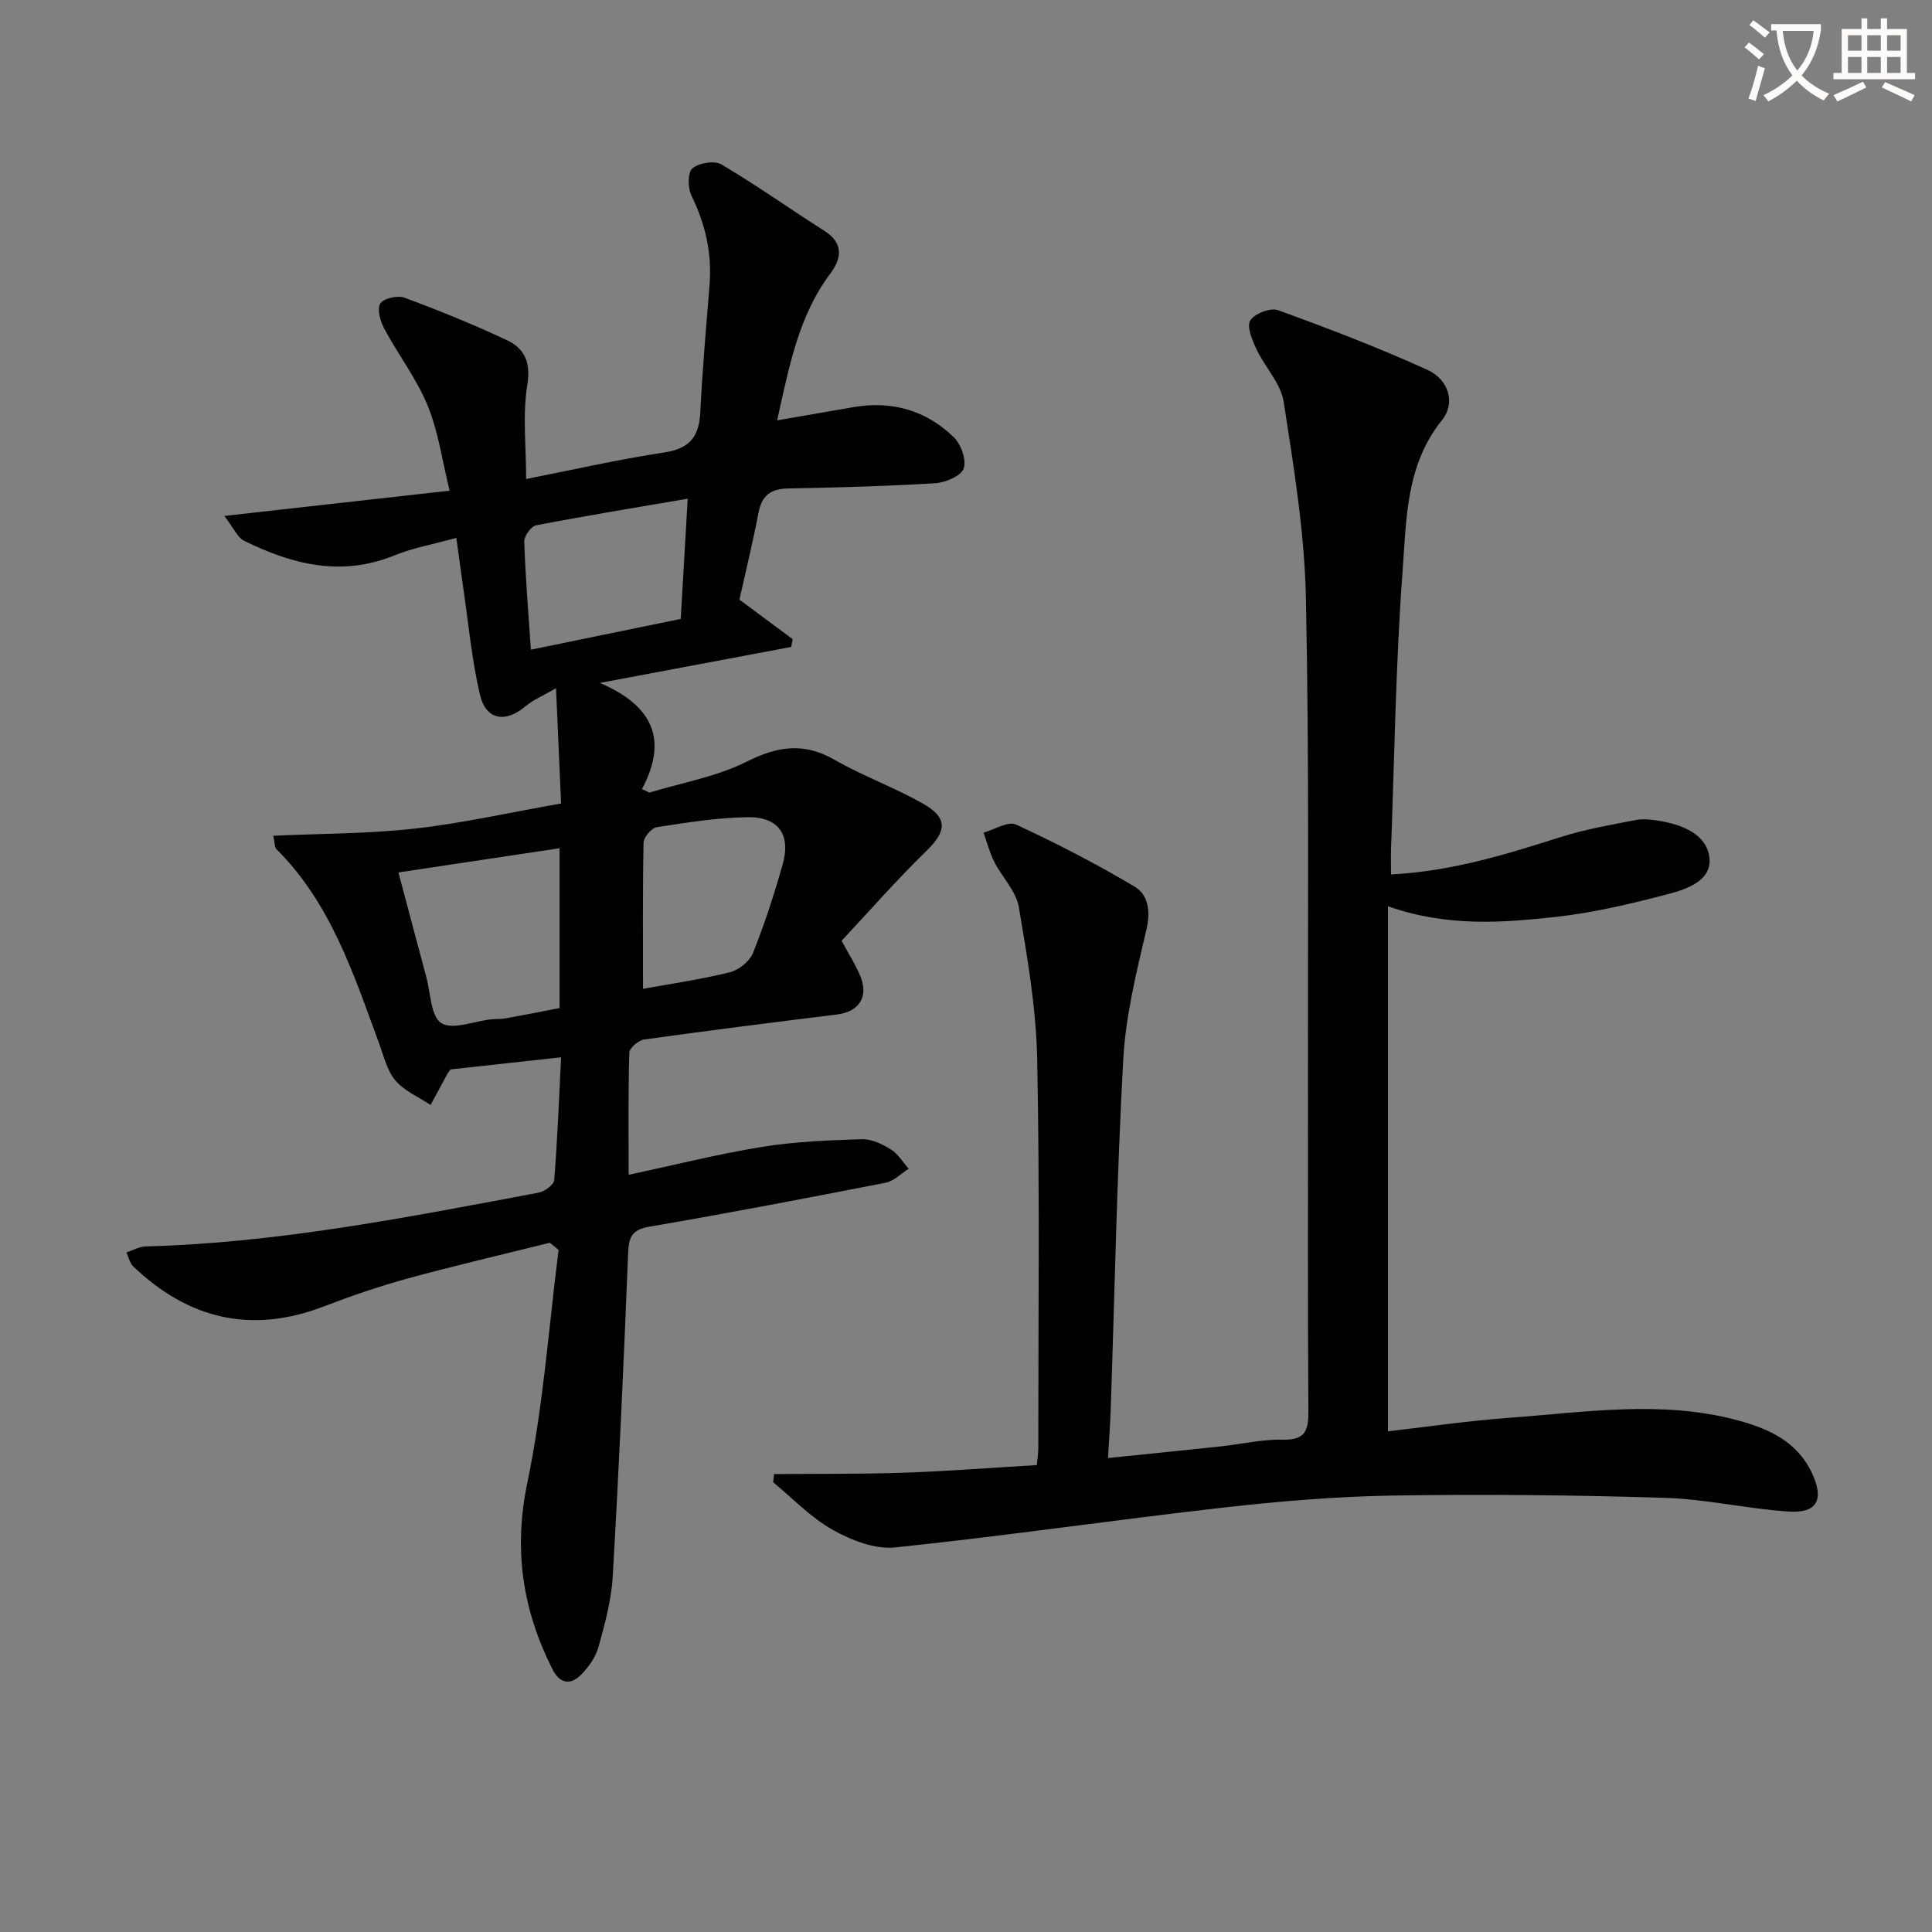 <svg enable-background="new 0 0 400 400" viewBox="0 0 400 400" xmlns="http://www.w3.org/2000/svg"><rect x="0" y="0" width="400" height="400" fill="#808080" stroke="none"/><path d="m362.1 8.8c1.1.8 2.1 1.6 3.1 2.4l-1 1.1c-1.3-1.1-2.3-2-3-2.5zm1.9 4.8c.5.2.9.4 1.4.5-.6 2.3-1.3 4.5-1.9 6.8l-1.5-.5c.8-2.1 1.4-4.3 2-6.8zm-1-9.4c1.3.9 2.4 1.8 3.4 2.5l-1 1.1c-1.4-1.2-2.4-2.1-3.2-2.6zm3.7 2.2v-1.4h10.3v1.2c-.5 3.6-1.8 6.8-4 9.4 1.5 1.6 3.4 2.8 5.7 3.8-.3.4-.7.8-1.1 1.4-2.3-1.1-4.1-2.5-5.6-4.1-1.6 1.6-3.6 3.1-5.9 4.3-.3-.5-.7-.9-1-1.3 2.4-1.1 4.4-2.5 6-4.1-1.9-2.5-3-5.6-3.3-9.3h-1.1zm8.8 0h-6.4c.3 3.3 1.3 6 3 8.2 2-2.3 3.1-5.1 3.4-8.2z" fill="#fcfbfa"/><path d="m385.3 3.8h1.3v2.2h2.8v-2.2h1.3v2.2h4.1v9.1h1.7v1.3h-16.9v-1.3h1.7v-9.1h4.1v-2.2zm.4 13.1.7 1.2c-1.8.9-3.8 1.9-6 2.9-.2-.4-.5-.8-.8-1.3 2.3-1 4.3-1.9 6.1-2.8zm-3.1-6.4h2.8v-3.2h-2.8zm0 4.6h2.8v-3.3h-2.8zm4-4.6h2.8v-3.2h-2.8zm0 4.6h2.8v-3.3h-2.8zm3.7 1.9c2.1.9 4.1 1.8 6.1 2.7l-.7 1.3c-2.2-1.1-4.2-2-6.1-2.9zm3.2-9.7h-2.8v3.2h2.8zm-2.8 7.8h2.8v-3.3h-2.8z" fill="#fcfbfa"/><g fill="#010100"><path d="m113.83 257.3c-9.78 2.44-19.61 4.71-29.33 7.37-5.91 1.62-11.73 3.61-17.45 5.81-14.99 5.76-28.02 2.64-39.44-8.26-.74-.7-.97-1.93-1.44-2.91 1.33-.44 2.66-1.22 4-1.25 27.52-.73 54.41-6.08 81.33-11.13 1.25-.23 3.16-1.63 3.24-2.61.67-8.27.98-16.56 1.43-25.42-8.01.88-15.49 1.7-22.89 2.51-.27.38-.49.64-.65.92-1.17 2.14-2.32 4.29-3.48 6.44-2.48-1.65-5.44-2.89-7.29-5.07-1.74-2.05-2.4-5.05-3.38-7.69-5.28-14.36-10-29-21.25-40.21-.39-.39-.31-1.24-.65-2.77 9.96-.45 19.69-.4 29.3-1.48 9.87-1.11 19.62-3.32 30.29-5.2-.33-7.53-.66-15.08-1.05-23.86-2.69 1.56-4.72 2.38-6.3 3.72-4.17 3.54-8.23 2.9-9.47-2.44-1.71-7.41-2.4-15.05-3.51-22.59-.43-2.92-.81-5.84-1.36-9.81-4.71 1.3-8.93 2.04-12.81 3.62-10.99 4.47-21.19 1.89-31.15-3.04-1.34-.66-2.08-2.53-4.08-5.13 16.42-1.84 31.32-3.51 46.65-5.23-1.52-6.15-2.32-12.17-4.55-17.61-2.28-5.58-6.08-10.52-8.96-15.88-.83-1.55-1.55-4.06-.85-5.25.64-1.07 3.59-1.75 5.01-1.22 7.15 2.65 14.23 5.53 21.13 8.76 3.7 1.73 5.08 4.57 4.3 9.32-1 6.12-.24 12.52-.24 19.46 9.57-1.88 19.07-4.04 28.68-5.51 5.32-.81 7.16-3.4 7.39-8.45.41-8.79 1.23-17.57 1.91-26.35.5-6.48-.87-12.49-3.74-18.33-.78-1.58-.82-4.8.18-5.66 1.34-1.15 4.58-1.68 6.03-.82 7.27 4.3 14.17 9.21 21.31 13.75 4.03 2.56 3.55 5.72 1.23 8.82-6.61 8.83-8.53 19.27-11.02 30.41 5.63-.98 10.75-1.87 15.88-2.75 7.92-1.35 14.98.69 20.68 6.23 1.51 1.47 2.69 4.76 2.06 6.5-.57 1.56-3.79 2.91-5.92 3.04-10.13.62-20.28.88-30.43 1.08-3.54.07-5.43 1.4-6.12 4.98-1.14 5.99-2.6 11.92-3.96 18.04 3.45 2.56 7.24 5.37 11.02 8.18-.1.54-.2 1.07-.3 1.61-12.57 2.36-25.14 4.73-39.61 7.45 11.06 4.75 14.12 11.81 8.71 21.98.51.24 1.03.48 1.54.73 6.74-2.05 13.89-3.28 20.1-6.39 6.4-3.2 11.83-4.07 18.19-.43 5.86 3.36 12.31 5.7 18.2 9.01 5.39 3.02 5.11 5.76.79 9.96-6.06 5.89-11.64 12.28-17.48 18.52 1.44 2.72 2.98 5.05 3.97 7.59 1.61 4.14-.5 7.13-4.87 7.67-13.34 1.65-26.68 3.33-40 5.19-1.17.16-3.03 1.76-3.06 2.73-.24 8.3-.14 16.6-.14 25.28 9.55-2.04 18.53-4.31 27.63-5.78 6.8-1.1 13.76-1.37 20.66-1.59 2-.06 4.23 1.01 6.01 2.12 1.49.92 2.48 2.64 3.69 4-1.59.99-3.06 2.55-4.78 2.89-16.29 3.19-32.59 6.3-48.95 9.11-3.74.64-4.24 2.31-4.37 5.62-.89 22.26-1.89 44.52-3.18 66.76-.28 4.92-1.62 9.82-2.94 14.6-.58 2.11-2.05 4.19-3.62 5.78-2.23 2.26-4.44 1.81-5.94-1.18-6.17-12.26-8.08-24.69-5.18-38.57 3.3-15.82 4.41-32.11 6.47-48.19-.58-.52-1.2-1.01-1.82-1.5zm2.02-81.68c-11.36 1.71-22.23 3.34-33.36 5.01 2.02 7.58 3.87 14.6 5.76 21.6.91 3.35.93 8.23 3.12 9.59 2.34 1.47 6.76-.39 10.27-.77.99-.11 2.01-.03 2.98-.2 3.81-.69 7.6-1.44 11.23-2.14 0-11.58 0-22.37 0-33.09zm17.28 29.1c5.62-1.02 11.85-1.91 17.94-3.41 1.87-.46 4.12-2.26 4.82-4 2.4-5.97 4.39-12.13 6.15-18.33 1.75-6.16-.86-9.89-7.29-9.79-6.27.1-12.54 1.1-18.76 2.07-1.1.17-2.72 2.07-2.75 3.21-.2 10.1-.11 20.22-.11 30.25zm9.25-101.47c-10.87 1.86-21.15 3.54-31.38 5.51-1.04.2-2.5 2.23-2.46 3.37.24 7.24.84 14.46 1.37 22.38 10.91-2.24 20.89-4.29 31.03-6.37.49-8.33.94-16.27 1.44-24.89z"/><path d="m288 181.04c12.77-.66 23.96-4.2 35.19-7.76 5.02-1.59 10.27-2.49 15.45-3.5 1.59-.31 3.34-.09 4.97.18 4.64.78 9.58 2.7 10.28 7.38.73 4.86-4.48 6.71-8.37 7.73-7.68 2.02-15.49 3.89-23.37 4.76-11.2 1.23-22.54 2.1-34.79-2.19v108.7c7.96-.91 16.44-2.16 24.97-2.79 15.69-1.14 31.45-3.69 47.08.42 6.55 1.72 12.63 4.35 15.75 11.05 2.54 5.44 1.09 8.31-4.8 7.93-8.58-.55-17.1-2.58-25.67-2.84-18.78-.58-37.6-.77-56.39-.47-11.77.19-23.57 1.19-35.28 2.52-22.59 2.56-45.1 5.87-67.71 8.22-4.17.43-9.07-1.49-12.9-3.64-4.53-2.54-8.26-6.5-12.33-9.85.06-.57.12-1.13.17-1.7 8.94-.08 17.89.02 26.82-.28 9.12-.31 18.22-1.03 27.6-1.58.11-1.3.3-2.41.3-3.52-.01-26.82.31-53.66-.23-80.47-.21-10.55-2.03-21.12-3.81-31.57-.56-3.29-3.46-6.15-5.07-9.32-.97-1.91-1.5-4.03-2.23-6.06 2.27-.63 5.08-2.43 6.71-1.68 8.39 3.88 16.64 8.13 24.57 12.86 2.83 1.69 3.34 5.09 2.44 8.91-2.07 8.84-4.29 17.81-4.79 26.81-1.33 24.08-1.77 48.22-2.59 72.33-.11 3.26-.36 6.51-.57 10.25 8.2-.84 15.76-1.6 23.32-2.41 4.29-.46 8.59-1.49 12.86-1.39 4.72.12 5.34-1.93 5.31-5.98-.17-22.82-.05-45.65-.09-68.48-.05-33.32.27-66.65-.43-99.96-.29-13.53-2.53-27.06-4.6-40.48-.59-3.8-3.87-7.13-5.61-10.83-.88-1.88-2.08-4.68-1.31-5.98.84-1.42 4.2-2.71 5.76-2.14 10.41 3.78 20.78 7.75 30.87 12.33 4.51 2.04 5.92 6.91 3.08 10.42-7.52 9.31-7.37 20.55-8.17 31.28-1.43 19.22-1.68 38.54-2.4 57.81-.04 1.47.01 2.93.01 4.98z"/></g></svg>
